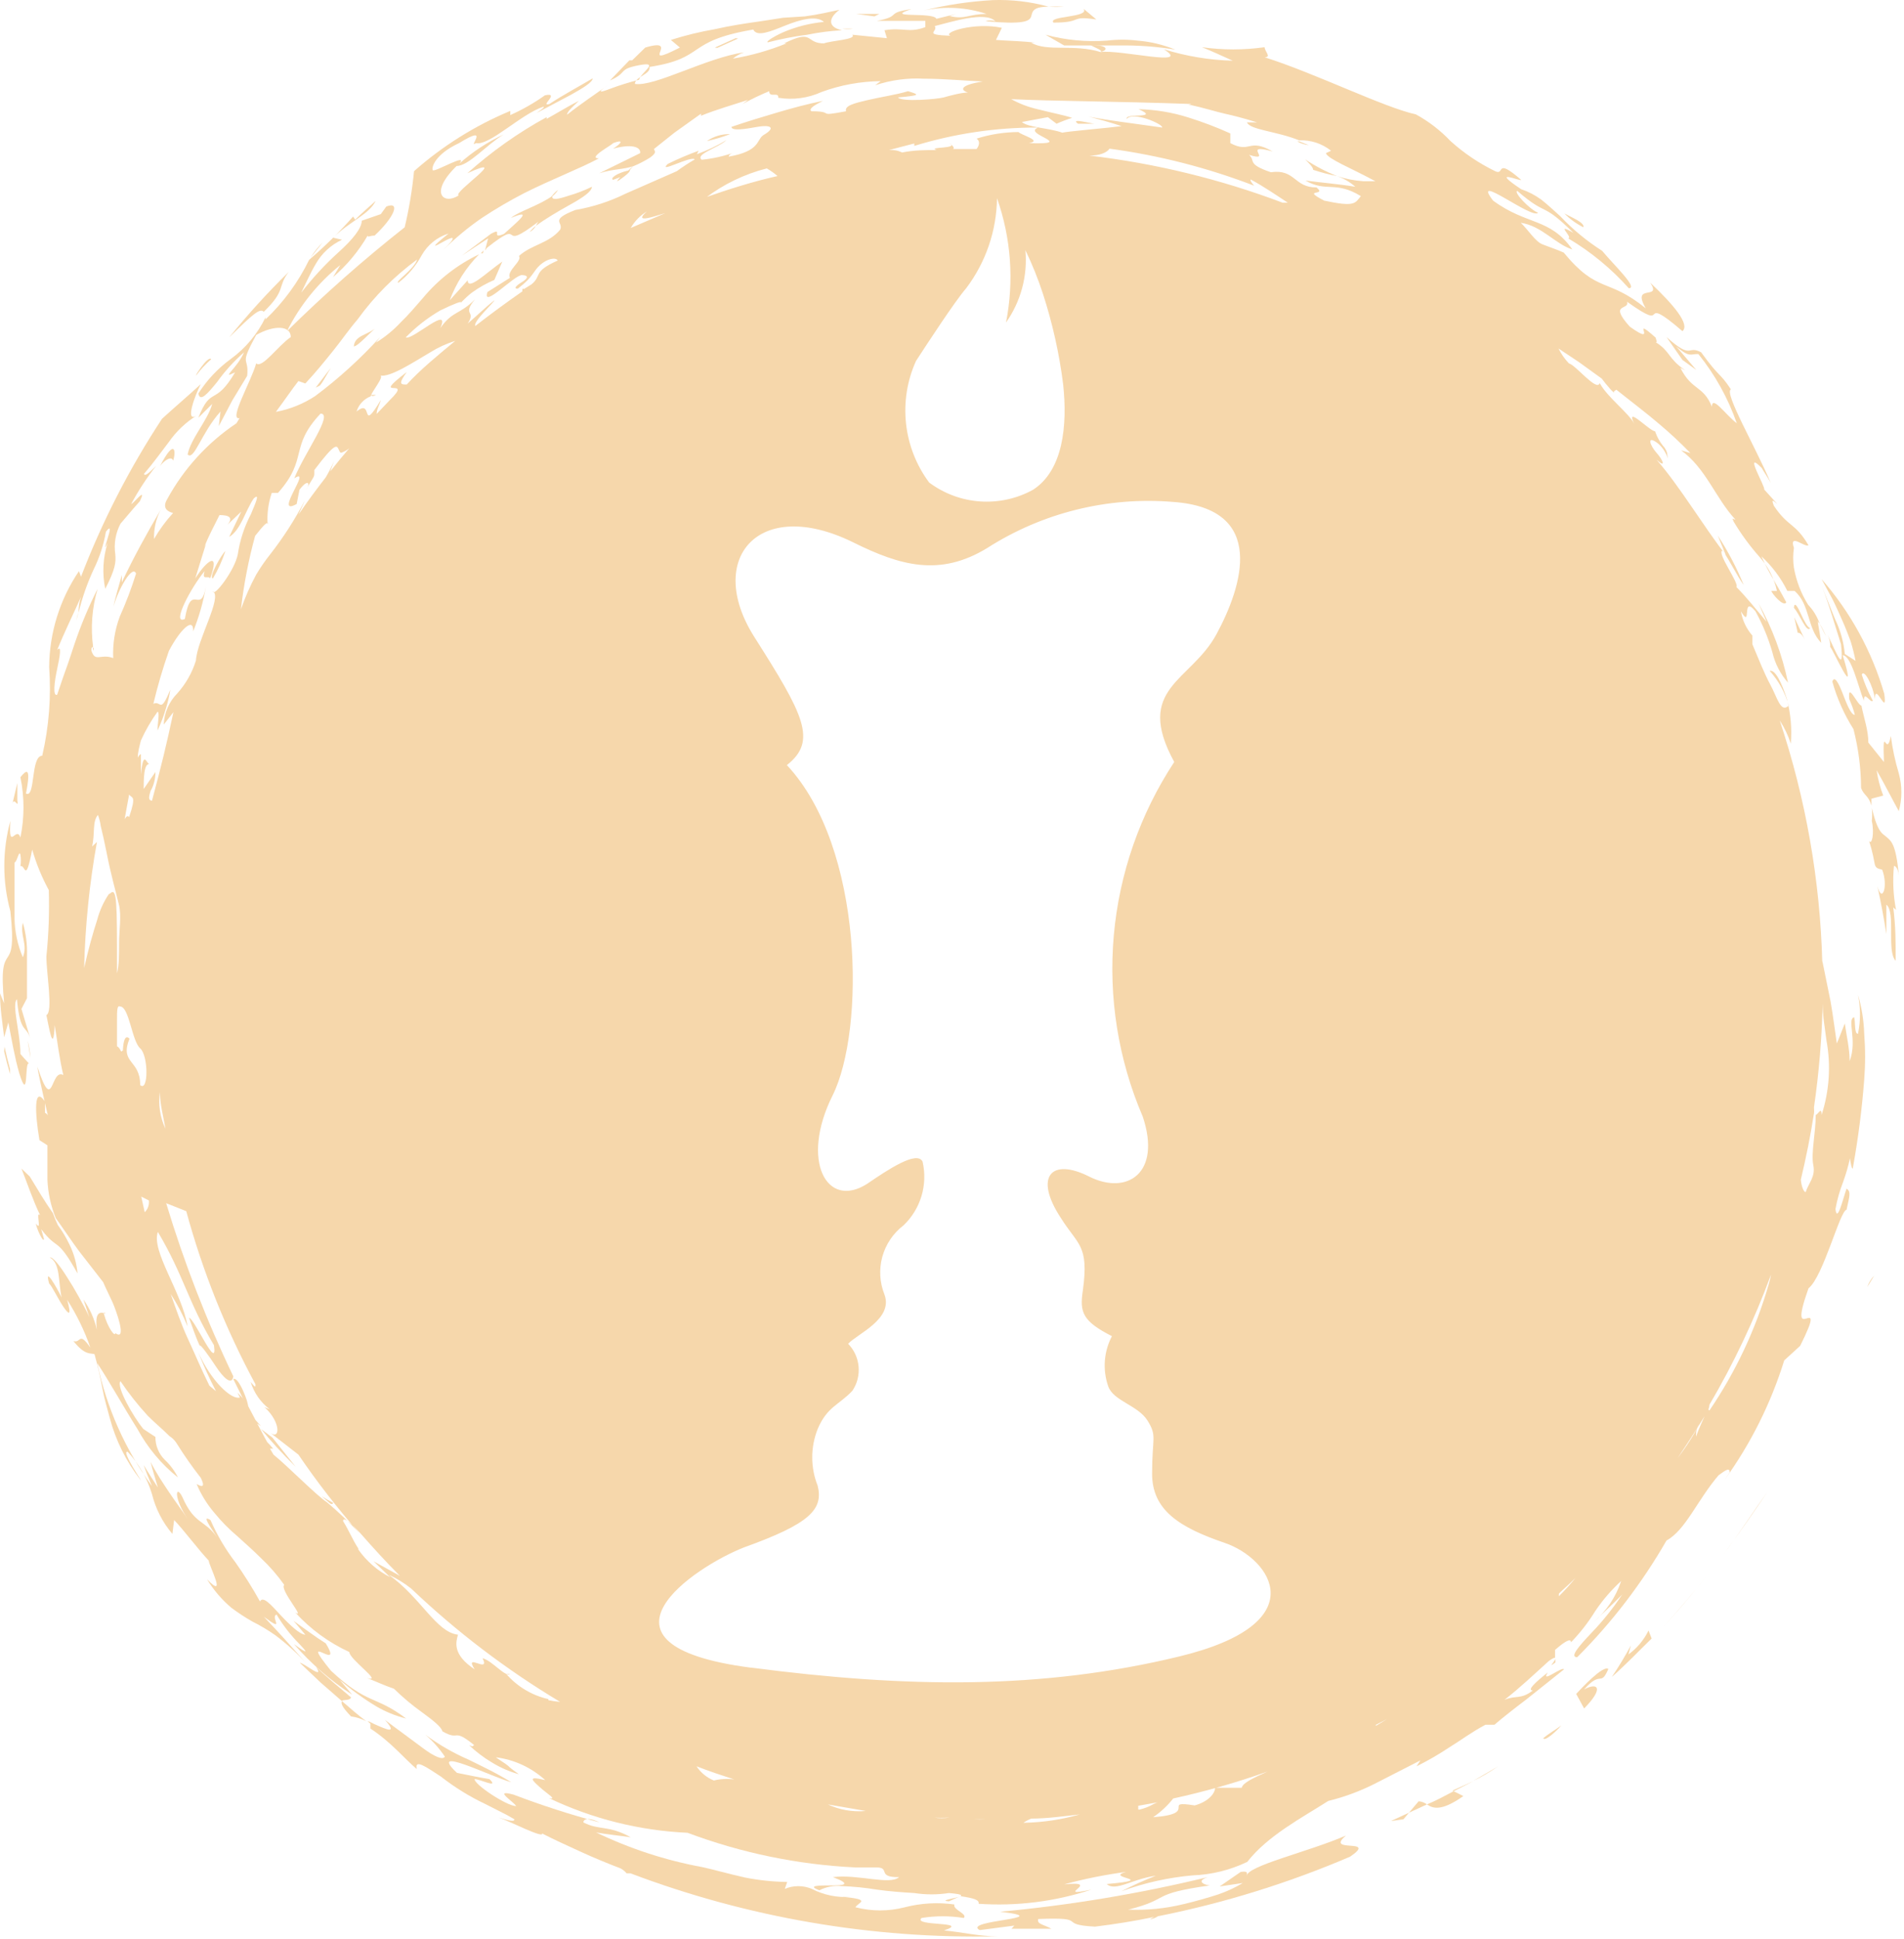 <svg width="55" height="56" viewBox="0 0 55 56" fill="none" xmlns="http://www.w3.org/2000/svg">
<path d="M54.85 25.283C54.77 24.353 54.62 24.283 54.5 24.173C54.38 24.063 54.25 24.073 54.07 23.333C54.084 23.456 54.084 23.58 54.07 23.703C54.15 24.073 54.07 24.413 53.99 24.283C54.23 25.013 54.06 25.043 54.37 25.113C54.55 25.583 54.37 26.113 54.23 25.583C54.33 26.043 54.42 26.503 54.49 26.973C54.49 26.693 54.49 26.403 54.49 26.123C54.77 26.343 54.49 27.473 54.76 27.743C54.76 27.223 54.76 26.743 54.69 26.203L54.77 26.273C54.689 25.855 54.669 25.427 54.71 25.003C54.71 25.003 54.82 25.003 54.85 25.283Z" fill="#F6D7AB"/>
<path d="M54.42 22.003L53.97 21.443C53.97 21.083 53.84 20.733 53.77 20.373C53.66 20.373 53.36 19.653 53.42 20.193C53.487 20.338 53.541 20.489 53.58 20.643C53.46 20.643 53.33 20.283 53.22 20.003C53.11 19.723 52.99 19.493 52.93 19.683C53.065 20.167 53.271 20.629 53.54 21.053C53.683 21.609 53.757 22.18 53.76 22.753C53.84 22.973 53.98 22.973 54.06 23.263V23.063L54.4 22.973C54.31 22.738 54.246 22.493 54.21 22.243C54.43 22.623 54.63 23.023 54.85 23.423C54.948 23.067 54.948 22.69 54.85 22.333C54.744 21.98 54.667 21.619 54.62 21.253C54.49 21.933 54.38 20.803 54.42 22.003Z" fill="#F6D7AB"/>
<path d="M4.88 41.303L5.11 41.493L4.88 41.303Z" fill="#F6D7AB"/>
<path d="M0.62 33.743C0.8 34.203 0.95 34.653 1.16 35.093C1.01 34.933 1.23 35.603 1.04 35.333C1.04 35.443 1.26 35.923 1.27 35.773L1.19 35.493C1.67 36.133 1.63 35.673 2.24 36.773C2.214 36.477 2.133 36.189 2 35.923C1.908 35.73 1.797 35.546 1.67 35.373C1.617 35.263 1.57 35.149 1.53 35.033C1.29 34.693 1.08 34.333 0.86 33.973L0.62 33.743Z" fill="#F6D7AB"/>
<path d="M44.93 48.003V47.903C44.89 48.003 44.7 48.183 44.93 48.003Z" fill="#F6D7AB"/>
<path d="M7.87 41.513L7.54 41.263C7.8 41.583 8.12 41.943 8.54 42.353L7.87 41.513Z" fill="#F6D7AB"/>
<path d="M9.62 43.393C9.507 43.336 9.397 43.273 9.29 43.203L9.5 43.383C9.54 43.433 9.62 43.453 9.62 43.393Z" fill="#F6D7AB"/>
<path d="M8.97 7.443L9.32 7.003C9.185 7.134 9.067 7.282 8.97 7.443Z" fill="#F6D7AB"/>
<path d="M24.33 0.833C24.433 0.846 24.537 0.846 24.64 0.833C24.64 0.833 24.5 0.823 24.33 0.833Z" fill="#F6D7AB"/>
<path d="M2.26 17.683L2.2 17.923C2.228 17.846 2.249 17.765 2.26 17.683Z" fill="#F6D7AB"/>
<path d="M0.8 30.053L0.88 30.553C0.871 30.384 0.844 30.217 0.8 30.053Z" fill="#F6D7AB"/>
<path d="M2.69 18.703C2.684 18.733 2.684 18.764 2.69 18.793C2.72 18.723 2.71 18.683 2.69 18.703Z" fill="#F6D7AB"/>
<path d="M52.56 18.003L52.75 18.383C52.699 18.251 52.635 18.124 52.56 18.003Z" fill="#F6D7AB"/>
<path d="M31.5 1.303C31.62 1.373 31.91 1.473 31.77 1.503C32.02 1.463 32.03 1.293 31.5 1.303Z" fill="#F6D7AB"/>
<path d="M53.23 18.923C53.48 18.923 53.68 19.843 53.84 20.233C53.84 19.913 54.04 20.333 54.1 20.233C53.97 19.994 53.863 19.743 53.78 19.483C53.84 19.303 54.1 19.773 54.16 20.183C54.16 19.653 54.53 20.753 54.43 20.033C54.075 18.811 53.457 17.681 52.62 16.723L52.94 17.313C53.04 17.513 53.13 17.723 53.22 17.923C53.31 18.123 53.39 18.333 53.46 18.523C53.517 18.707 53.564 18.894 53.6 19.083L53.29 18.883C53.257 18.536 53.162 18.197 53.01 17.883L52.62 16.913C52.84 17.463 53 18.043 53.18 18.603C53.27 19.443 53.08 18.923 52.8 18.343C52.848 18.45 52.872 18.566 52.87 18.683C52.93 18.713 53.69 20.423 53.23 18.923Z" fill="#F6D7AB"/>
<path d="M10.86 11.403H10.71C10.71 11.403 10.74 11.473 10.86 11.403Z" fill="#F6D7AB"/>
<path d="M30.29 0.193C30.436 0.204 30.584 0.204 30.73 0.193C30.584 0.185 30.436 0.185 30.29 0.193Z" fill="#F6D7AB"/>
<path d="M13.97 7.233L13.89 7.313H13.95L13.97 7.233Z" fill="#F6D7AB"/>
<path d="M15.55 6.403C15.524 6.441 15.5 6.481 15.48 6.523C15.73 6.333 16.12 6.103 16.48 5.903C16.84 5.703 17.09 5.533 17.1 5.393C16.881 5.499 16.654 5.586 16.42 5.653C16.15 5.743 15.91 5.803 15.96 5.653C15.6 5.923 14.96 6.113 14.76 6.293C15.45 6.003 14.93 6.413 14.56 6.753C14.15 6.933 14.56 6.543 14.18 6.753L13.34 7.383L14.1 6.883L14.01 7.233L14.07 7.153C15.24 6.223 14.31 7.353 15.55 6.403Z" fill="#F6D7AB"/>
<path d="M15.48 6.523C15.41 6.573 15.35 6.634 15.3 6.703C15.375 6.66 15.437 6.598 15.48 6.523Z" fill="#F6D7AB"/>
<path d="M21.21 4.393L21.45 4.283L21.21 4.393Z" fill="#F6D7AB"/>
<path d="M6.74 39.823L7.09 40.533L7.16 40.603C7.2 40.553 6.89 39.723 6.74 39.823Z" fill="#F6D7AB"/>
<path d="M37.81 4.193L37.53 4.083H37.47C37.575 4.142 37.691 4.179 37.81 4.193Z" fill="#F6D7AB"/>
<path d="M15.92 5.693C16.001 5.639 16.07 5.567 16.12 5.483C16.041 5.54 15.973 5.612 15.92 5.693Z" fill="#F6D7AB"/>
<path d="M38.62 5.083C38.298 4.955 37.99 4.794 37.7 4.603C37.79 4.693 37.94 4.833 37.93 4.903C38.156 4.978 38.386 5.039 38.62 5.083Z" fill="#F6D7AB"/>
<path d="M53.67 28.723C53.748 29.096 53.748 29.481 53.67 29.853C53.56 29.853 53.6 29.513 53.56 29.373C53.34 29.433 53.66 30.023 53.43 30.643C53.43 30.283 53.34 29.913 53.29 29.553L53.06 30.133C53 29.733 52.95 29.323 52.88 28.923L52.64 27.743V27.803C52.578 25.422 52.163 23.063 51.41 20.803C51.546 21.011 51.654 21.237 51.73 21.473C51.765 21.043 51.728 20.611 51.62 20.193C51.47 19.723 51.28 19.323 51.12 19.373C51.379 19.659 51.567 20.002 51.67 20.373C51.44 20.603 51.34 20.143 51.15 19.793C50.96 19.443 50.79 19.003 50.62 18.603V18.353C50.447 18.155 50.333 17.913 50.29 17.653C50.62 18.203 50.29 17.143 50.71 17.653C50.917 18.03 51.082 18.43 51.2 18.843C51.276 19.166 51.43 19.465 51.65 19.713C51.483 18.912 51.197 18.14 50.8 17.423L51.03 17.953C50.73 17.603 50.46 17.253 50.16 16.953C50.25 16.843 49.57 15.953 49.76 15.893C50.01 16.263 50.18 16.633 50.37 16.893C50.166 16.394 49.915 15.915 49.62 15.463L49.85 16.023C49.19 15.173 48.51 14.023 47.85 13.273C48.15 13.543 48.03 13.273 47.85 13.073C47.67 12.873 47.56 12.573 47.85 12.773C48.14 12.973 48.21 13.363 48.18 13.233C48.15 13.103 48.18 13.073 48.08 12.923C47.959 12.786 47.868 12.627 47.81 12.453C47.65 12.453 46.93 11.673 47.21 12.243C47.06 11.933 46.44 11.483 46.21 11.063C46.13 11.323 45.51 10.533 45.32 10.493C45.199 10.366 45.098 10.221 45.02 10.063L45.62 10.463L46.27 10.933C46.4 11.113 46.67 11.423 46.62 11.303L46.69 11.253C47.13 11.603 47.58 11.943 47.94 12.253C48.251 12.514 48.548 12.791 48.83 13.083L48.56 13.003C49.28 13.523 49.56 14.393 50.13 15.003C50.07 15.003 50.01 14.913 50.08 15.063C50.292 15.418 50.537 15.753 50.81 16.063C51.068 16.346 51.247 16.69 51.33 17.063H51.17C51.17 17.123 51.52 17.543 51.6 17.393C51.26 16.753 51.15 16.653 50.88 16.063C51.189 16.348 51.444 16.687 51.63 17.063H51.84C52.3 17.473 52.19 18.133 52.61 18.563L52.5 17.903C52.5 17.903 52.5 17.963 52.56 18.003C52.49 17.801 52.378 17.617 52.23 17.463C52.026 17.136 51.887 16.773 51.82 16.393C51.792 16.204 51.792 16.012 51.82 15.823C51.67 15.373 52.14 15.823 52.24 15.743C51.85 15.083 51.66 15.233 51.24 14.603C51.15 14.373 51.24 14.473 51.34 14.553L50.96 14.133C51.01 14.073 50.34 12.953 50.89 13.513C50.95 13.623 51.07 13.793 51.15 13.943C50.73 12.943 49.79 11.333 50 11.243C49.67 10.743 49.69 10.933 49.14 10.173C48.73 9.953 48.9 10.413 48.14 9.733L48.6 10.393L49 10.683L48.42 10.003C48.82 10.343 48.83 10.213 49.06 10.223C49.542 10.821 49.918 11.498 50.17 12.223C49.84 11.973 49.46 11.403 49.45 11.743C49.2 11.123 48.88 11.293 48.54 10.623L48.68 10.693C48.17 10.343 48.26 10.153 47.83 9.883C47.89 9.883 47.83 9.813 47.83 9.753C47.03 9.043 47.96 10.063 47.08 9.433C46.45 8.733 47.08 8.973 47 8.713C47.66 9.183 47.72 9.133 47.78 9.073C47.84 9.013 47.93 8.983 48.6 9.563C48.82 9.373 48.37 8.823 47.67 8.163C48.02 8.693 47.11 8.163 47.54 8.903C46.43 8.003 46.16 8.493 45.17 7.293C44.97 7.203 44.75 7.133 44.55 7.053C44.35 6.973 44.14 6.633 43.93 6.433C44.54 6.523 44.93 7.053 45.42 7.203C44.77 6.283 44.11 6.513 43.13 5.793C42.47 4.933 44.27 6.353 44.43 6.143C44.19 6.053 43.71 5.543 43.83 5.513C44.72 6.283 44.51 5.793 45.45 6.723C44.89 6.403 45.45 6.853 45.3 6.883C45.954 7.27 46.544 7.756 47.05 8.323C47.33 8.323 46.64 7.673 46.28 7.243C45.837 6.961 45.431 6.625 45.07 6.243C44.88 6.073 44.7 5.903 44.52 5.763C44.343 5.634 44.148 5.533 43.94 5.463C43 4.833 43.94 5.253 43.94 5.193C43.17 4.523 43.48 5.083 43.19 4.943C42.721 4.715 42.287 4.422 41.9 4.073C41.609 3.766 41.272 3.506 40.9 3.303C39.98 3.103 38.01 2.123 36.53 1.653C36.74 1.653 36.53 1.483 36.53 1.363C35.93 1.448 35.32 1.448 34.72 1.363C35.02 1.483 35.32 1.623 35.61 1.753C34.935 1.735 34.265 1.624 33.62 1.423C34.45 1.953 32.36 1.423 31.79 1.503C31.03 1.263 30.24 1.503 29.79 1.233H29.9C29.52 1.183 29.15 1.183 28.77 1.153L28.94 0.803C28.15 0.633 27.19 0.943 27.46 1.033C26.62 1.003 27.12 0.913 27 0.753C27.45 0.643 28.47 0.313 28.75 0.613C28.66 0.579 28.56 0.579 28.47 0.613C29.55 0.713 29.73 0.613 29.78 0.493C29.83 0.373 29.78 0.193 30.29 0.193C29.766 0.048 29.223 -0.016 28.68 0.003C28.006 0.041 27.336 0.141 26.68 0.303C27.285 0.174 27.913 0.208 28.5 0.403C27.97 0.403 27.89 0.573 27.43 0.463L27.62 0.403L27.05 0.543C26.96 0.333 25.47 0.543 26.33 0.263C25.55 0.373 26.07 0.463 25.33 0.603C25.8 0.603 26.27 0.603 26.73 0.603V0.783C26.24 0.963 26.1 0.783 25.55 0.873L25.62 1.103L24.62 1.003C24.76 1.143 24 1.173 23.8 1.253C23.25 1.253 23.52 0.823 22.65 1.253H22.72C22.221 1.456 21.701 1.604 21.17 1.693C21.265 1.614 21.373 1.553 21.49 1.513C20.41 1.663 18.91 2.513 18.34 2.423C18.34 2.213 18.81 2.143 18.76 1.933C20.43 1.673 19.76 1.193 21.76 0.853C21.86 1.073 22.25 0.913 22.67 0.743C23.09 0.573 23.58 0.433 23.8 0.633C23.393 0.671 22.995 0.772 22.62 0.933C22.31 1.073 22.11 1.213 22.18 1.223C22.555 1.126 22.936 1.052 23.32 1.003C23.65 0.935 23.984 0.892 24.32 0.873C23.87 0.773 23.96 0.493 24.25 0.283C23.97 0.343 23.63 0.423 23.25 0.473L22.62 0.513L21.98 0.613C21.54 0.673 21.09 0.743 20.65 0.843C20.22 0.917 19.796 1.021 19.38 1.153L19.64 1.373C18.37 2.023 19.72 1.053 18.64 1.373L18.26 1.743H18.18L17.62 2.323C18.15 2.093 17.83 2.003 18.46 1.883C19.09 1.763 18.51 2.093 18.46 2.303C18.169 2.377 17.881 2.467 17.6 2.573C17.34 2.673 17.21 2.693 17.6 2.433C17.19 2.723 16.77 3.003 16.38 3.313C16.38 3.213 16.61 3.023 16.72 2.913C16.4 3.073 16.1 3.263 15.79 3.433V3.383C14.967 3.833 14.199 4.377 13.5 5.003C14.82 4.403 13.05 5.573 13.25 5.643C12.82 5.923 12.38 5.583 13.19 4.793C13.54 4.793 14.06 4.173 14.55 3.883C14.085 4.099 13.653 4.382 13.27 4.723C13.54 4.393 12.54 4.993 12.5 4.913C12.46 4.833 12.57 4.453 13.26 4.133C14.2 3.553 13.49 4.303 13.75 4.133C14.14 4.213 15.04 3.303 15.69 3.083C15.77 3.083 15.58 3.203 15.5 3.263L16.5 2.733C16.84 2.543 17.12 2.373 17.12 2.263C16.7 2.513 16.28 2.733 15.87 3.003C15.57 3.093 16.2 2.653 15.74 2.753C15.426 2.976 15.091 3.167 14.74 3.323V3.203C13.724 3.626 12.785 4.214 11.96 4.943C11.907 5.489 11.817 6.03 11.69 6.563C10.502 7.499 9.367 8.501 8.29 9.563C8.66 8.823 9.185 8.171 9.83 7.653L9.62 8.003C10.018 7.662 10.357 7.257 10.62 6.803C10.62 6.863 10.68 6.803 10.82 6.803C11.39 6.273 11.58 5.803 11.16 5.963L11 6.183L10.45 6.373C10.45 6.593 10.18 6.923 9.78 7.283C9.386 7.64 9.024 8.032 8.7 8.453C8.84 8.173 8.96 7.893 9.12 7.623C9.294 7.316 9.559 7.071 9.88 6.923L9.62 6.863C10.12 6.383 10.67 6.183 10.85 5.803C10.65 5.983 10.45 6.153 10.26 6.343L10.2 6.253C9.806 6.699 9.382 7.117 8.93 7.503C8.616 8.147 8.189 8.73 7.67 9.223V9.163C7.441 9.639 7.097 10.052 6.67 10.363C6.297 10.635 5.978 10.974 5.73 11.363C5.78 11.623 6 11.363 6.27 11.033C6.496 10.717 6.757 10.429 7.05 10.173C6.84 10.653 6.35 10.963 6.79 10.753C6.2 11.753 6.1 11.123 5.73 12.063L6.13 11.663C6.01 12.123 5.51 12.663 5.42 13.123C5.61 13.313 5.81 12.503 6.37 11.883L6.32 12.303L6.71 11.563L7.14 10.853C7.2 10.263 6.89 10.613 7.4 9.673C7.91 9.383 8.4 9.393 8.4 9.733C8.03 9.983 7.57 10.653 7.4 10.493C7.26 11.003 6.59 12.153 6.92 12.073L6.83 12.223C5.996 12.781 5.31 13.532 4.83 14.413C4.68 14.663 4.83 14.773 5 14.813C4.79 15.042 4.605 15.294 4.45 15.563C4.44 15.272 4.506 14.982 4.64 14.723C4.24 15.403 3.86 16.093 3.52 16.813V16.603C3.44 16.903 3.34 17.203 3.28 17.513C3.42 17.003 3.83 16.293 3.93 16.563C3.798 16.986 3.641 17.4 3.46 17.803C3.317 18.186 3.252 18.595 3.27 19.003C2.9 18.863 2.75 19.143 2.64 18.783C2.64 18.723 2.64 18.693 2.69 18.683C2.614 18.12 2.658 17.548 2.82 17.003C2.558 17.52 2.334 18.055 2.15 18.603L1.97 19.143C1.89 19.363 1.79 19.643 1.65 20.063C1.52 20.113 1.57 19.693 1.65 19.323C1.73 18.953 1.79 18.603 1.65 18.773C1.86 18.253 2.1 17.773 2.34 17.233C2.291 17.382 2.267 17.537 2.27 17.693C2.374 17.259 2.521 16.837 2.71 16.433C2.877 16.092 2.995 15.728 3.06 15.353C3.23 15.133 3.17 15.353 3.11 15.543C3.05 15.733 2.99 15.943 3.11 15.673C2.973 16.103 2.949 16.561 3.04 17.003C3.34 16.423 3.35 16.233 3.33 16.003C3.286 15.701 3.338 15.393 3.48 15.123C3.67 14.903 3.85 14.683 4.04 14.473C4.26 14.013 3.85 14.553 3.79 14.553C3.997 14.166 4.238 13.798 4.51 13.453C4.4 13.553 4.19 13.793 4.16 13.683C4.42 13.383 4.64 13.073 4.87 12.773C5.087 12.46 5.366 12.194 5.69 11.993C5.32 12.243 5.64 11.393 5.8 11.093C5.43 11.433 5.04 11.763 4.68 12.093C3.738 13.525 2.954 15.053 2.34 16.653L2.28 16.493C1.726 17.311 1.427 18.275 1.42 19.263C1.482 20.122 1.414 20.985 1.22 21.823C0.88 21.823 1.03 23.063 0.75 22.913C0.91 22.103 0.75 22.243 0.59 22.443C0.708 23.017 0.708 23.609 0.59 24.183C0.47 23.823 0.24 24.623 0.3 23.703C0.066 24.558 0.066 25.459 0.3 26.313C0.52 28.373 -0.08 26.923 0.12 28.973L0 28.683C0 29.103 0.07 29.533 0.12 29.953L0.24 29.523C0.34 30.023 0.42 30.523 0.56 31.003C0.84 31.893 0.7 30.613 0.84 30.713C0.76 30.623 0.67 30.533 0.59 30.433C0.59 29.833 0.33 28.993 0.49 28.853C0.58 29.853 0.75 29.593 0.87 29.973L0.62 29.133L0.78 28.823C0.78 28.363 0.78 27.953 0.78 27.593C0.79 27.272 0.749 26.952 0.66 26.643C0.57 27.023 0.81 27.263 0.66 27.643C0.509 27.289 0.427 26.909 0.42 26.523C0.42 26.043 0.42 25.463 0.42 24.903C0.49 24.903 0.55 24.523 0.59 24.683C0.607 24.793 0.607 24.904 0.59 25.013C0.73 24.943 0.73 25.563 0.93 24.533C1.047 24.939 1.208 25.332 1.41 25.703C1.429 26.341 1.406 26.979 1.34 27.613C1.34 28.133 1.54 29.213 1.34 29.313C1.41 29.623 1.54 30.493 1.58 29.603C1.66 30.083 1.72 30.603 1.83 31.043C1.45 30.833 1.55 32.233 1.08 30.803C1.08 30.853 1.19 31.393 1.39 32.243C1.39 32.193 1.34 32.153 1.3 32.133C1.3 31.963 1.3 31.853 1.3 31.813C0.98 31.333 1 32.103 1.14 32.923L1.37 33.073C1.37 33.433 1.37 33.723 1.37 34.073C1.387 34.451 1.468 34.823 1.61 35.173C1.84 35.493 2.05 35.813 2.28 36.123L2.98 37.023C3.06 37.213 3.16 37.403 3.25 37.603C3.34 37.803 3.69 38.753 3.33 38.493C3.33 38.623 3.11 38.343 3 37.933C3 37.863 3.05 37.933 3.05 37.933C2.89 37.873 2.73 37.873 2.8 38.403C2.728 38.087 2.596 37.789 2.41 37.523L2.58 38.033C2.5 37.853 2.39 37.653 2.28 37.453C2.17 37.253 2.05 37.053 1.94 36.883C1.72 36.533 1.52 36.283 1.44 36.313C1.75 36.473 1.68 37.033 1.78 37.463C1.63 37.163 1.27 36.533 1.42 37.063C1.5 37.133 1.68 37.513 1.83 37.733C1.98 37.953 2.08 38.033 1.94 37.533C2.217 37.965 2.442 38.429 2.61 38.913C2.27 38.423 2.34 38.803 2.12 38.723C2.46 39.153 2.62 39.063 2.73 39.103C2.83 39.463 2.9 39.783 2.96 40.103C3.02 40.423 3.1 40.673 3.17 40.943C3.341 41.59 3.641 42.195 4.05 42.723C4.19 42.903 3.47 41.863 3.69 41.923C4.013 42.271 4.253 42.689 4.39 43.143C4.495 43.567 4.697 43.961 4.98 44.293L5.03 43.893C5.27 44.133 5.75 44.773 6.03 45.063C6.03 45.203 6.58 46.223 5.98 45.603C6.168 45.912 6.405 46.189 6.68 46.423C6.875 46.569 7.078 46.703 7.29 46.823C7.523 46.939 7.747 47.073 7.96 47.223C8.281 47.465 8.579 47.736 8.85 48.033C8.21 47.313 8.14 47.233 7.62 46.683C8.28 47.173 7.79 46.683 7.99 46.623C8.175 46.932 8.396 47.218 8.65 47.473C8.87 47.703 8.94 47.803 8.49 47.473C8.98 48.035 9.546 48.526 10.17 48.933L9.81 48.503C10.141 48.79 10.495 49.047 10.87 49.273C11.139 49.43 11.428 49.548 11.73 49.623C10.83 48.943 10.63 49.243 9.56 48.243C8.56 47.013 9.96 48.353 9.41 47.453C9.09 47.253 8.79 47.023 8.48 46.803L8.82 47.203C8.67 47.203 8.37 46.923 8.1 46.633C7.83 46.343 7.6 46.073 7.51 46.243C7.294 45.854 7.057 45.477 6.8 45.113C6.512 44.737 6.27 44.327 6.08 43.893C5.81 43.723 6.08 44.093 6.27 44.393C5.91 43.873 5.62 44.033 5.27 43.233C5.08 42.843 4.99 43.233 5.43 43.873C5.25 43.603 5.06 43.353 4.88 43.083C4.7 42.813 4.51 42.533 4.35 42.213C4.41 42.463 4.49 42.703 4.56 42.953C4.42 42.733 4.28 42.523 4.15 42.303C4.22 42.513 4.31 42.713 4.39 42.913C3.616 41.856 3.078 40.646 2.81 39.363C3.16 39.893 3.56 40.613 3.97 41.263C4.263 41.803 4.661 42.279 5.14 42.663C5.045 42.472 4.916 42.299 4.76 42.153C4.673 42.067 4.604 41.964 4.558 41.851C4.511 41.737 4.488 41.616 4.49 41.493L4.14 41.263C3.86 40.923 3.35 40.043 3.48 39.883C3.718 40.236 3.982 40.57 4.27 40.883C4.49 41.103 4.68 41.253 4.9 41.473C4.9 41.473 5.01 41.533 5.1 41.673C5.315 42.019 5.549 42.353 5.8 42.673C5.98 43.043 5.73 42.873 5.68 42.853C5.808 43.159 5.984 43.442 6.2 43.693C6.396 43.933 6.614 44.154 6.85 44.353C7.08 44.563 7.31 44.763 7.54 44.993C7.788 45.227 8.013 45.485 8.21 45.763C8.07 45.903 8.84 46.763 8.53 46.563C8.968 47.044 9.499 47.432 10.09 47.703C10.09 47.913 11.09 48.603 10.6 48.453C10.86 48.553 11.11 48.673 11.38 48.763C11.632 49.011 11.903 49.238 12.19 49.443C12.49 49.663 12.75 49.863 12.78 49.993C13.3 50.293 13.06 49.873 13.7 50.393C13.65 50.393 13.7 50.463 13.55 50.393C13.751 50.584 13.972 50.752 14.21 50.893C14.453 51.042 14.716 51.157 14.99 51.233C14.51 50.893 14.9 51.123 14.32 50.743C14.854 50.809 15.353 51.04 15.75 51.403C15.22 51.273 15.37 51.403 15.59 51.603C15.81 51.803 16.11 51.973 15.86 51.923C17.113 52.52 18.473 52.86 19.86 52.923C21.412 53.505 23.045 53.843 24.7 53.923H24.53H25.31C25.74 53.923 25.31 54.213 25.97 54.203C25.71 54.443 24.78 54.113 24.06 54.203C24.64 54.423 24.35 54.443 24.01 54.443C23.67 54.443 23.29 54.443 23.67 54.583C23.87 54.481 24.096 54.439 24.32 54.463C24.655 54.475 24.989 54.508 25.32 54.563C25.68 54.613 26.06 54.643 26.41 54.663C26.741 54.714 27.079 54.714 27.41 54.663C28.41 54.743 26.93 54.863 27.41 54.903L27.74 54.753C28.15 54.813 28.29 54.863 28.27 54.973C29.373 55.048 30.48 54.909 31.53 54.563C30.36 54.813 31.9 54.293 30.74 54.413C31.328 54.252 31.926 54.132 32.53 54.053C31.86 54.233 33.53 54.263 31.97 54.403C32.22 54.633 32.71 54.253 33.39 54.163C33.049 54.295 32.715 54.445 32.39 54.613C33.053 54.37 33.746 54.215 34.45 54.153C34.998 54.133 35.536 54 36.03 53.763C36.62 53.003 37.62 52.483 38.37 52.003C38.83 51.891 39.276 51.726 39.7 51.513L41.03 50.833L40.92 51.003C41.237 50.846 41.544 50.669 41.84 50.473C42.18 50.263 42.53 50.003 42.91 49.803H43.17C43.39 49.613 43.72 49.353 44.09 49.073L45.18 48.203C45.12 48.113 44.49 48.633 44.71 48.293C44.37 48.563 44.09 48.813 44.28 48.813C43.93 49.083 43.8 48.943 43.46 49.083C43.91 48.733 44.32 48.343 44.74 47.963C44.85 47.883 44.9 47.863 44.92 47.873V47.643C45.25 47.353 45.38 47.313 45.38 47.423C45.645 47.149 45.88 46.848 46.08 46.523C46.294 46.204 46.546 45.912 46.83 45.653C46.677 46.115 46.4 46.527 46.03 46.843C46.31 46.573 46.59 46.323 46.86 46.043C46.597 46.439 46.299 46.811 45.97 47.153C45.61 47.533 45.33 47.853 45.56 47.853C46.564 46.848 47.432 45.715 48.14 44.483C48.69 44.183 49.02 43.333 49.64 42.603C49.76 42.523 49.98 42.323 49.96 42.523L49.81 42.743C50.571 41.692 51.155 40.523 51.54 39.283L52 38.863C52.44 37.983 52.31 38.033 52.18 38.073C52.05 38.113 51.91 38.133 52.24 37.203C52.67 36.863 53.15 34.953 53.34 34.933C53.42 34.563 53.48 34.403 53.34 34.323C53.23 34.643 53.07 35.323 53.02 34.913C53.068 34.647 53.142 34.386 53.24 34.133C53.322 33.908 53.389 33.678 53.44 33.443C53.44 33.493 53.51 33.893 53.53 33.683C53.679 32.856 53.786 32.022 53.85 31.183C53.885 30.737 53.885 30.289 53.85 29.843C53.838 29.464 53.778 29.087 53.67 28.723ZM21.67 48.153C16.67 47.493 20.08 45.233 21.49 44.683C23.38 44.003 23.79 43.593 23.62 42.903C23.41 42.377 23.41 41.79 23.62 41.263C23.89 40.623 24.23 40.573 24.62 40.163C24.76 39.957 24.824 39.71 24.802 39.462C24.78 39.214 24.674 38.981 24.5 38.803C24.75 38.523 25.81 38.093 25.55 37.383C25.41 37.036 25.388 36.652 25.487 36.29C25.587 35.929 25.802 35.61 26.1 35.383C26.343 35.151 26.522 34.859 26.619 34.536C26.715 34.214 26.726 33.871 26.65 33.543C26.49 33.213 25.65 33.773 25.05 34.183C23.88 34.933 23.11 33.513 24.05 31.633C24.99 29.753 24.96 24.473 22.73 22.093C23.62 21.393 23.22 20.643 21.79 18.393C20.36 16.143 21.91 14.313 24.65 15.663C26 16.333 27.15 16.663 28.52 15.823C30.113 14.805 31.996 14.338 33.88 14.493C36.62 14.683 35.88 16.943 35.14 18.313C34.4 19.683 32.75 19.863 33.92 22.003C32.933 23.502 32.333 25.221 32.174 27.009C32.015 28.796 32.302 30.594 33.01 32.243C33.56 33.883 32.55 34.523 31.46 33.973C30.37 33.423 29.86 33.973 30.64 35.163C31.14 35.963 31.46 35.943 31.28 37.263C31.18 37.903 31.28 38.153 32.12 38.583C32.004 38.803 31.935 39.044 31.916 39.292C31.897 39.539 31.929 39.788 32.01 40.023C32.15 40.453 32.87 40.573 33.15 41.023C33.43 41.473 33.28 41.503 33.28 42.553C33.28 43.603 34.06 44.103 35.38 44.553C36.7 45.003 38.03 46.873 34.06 47.833C30.09 48.793 26.21 48.743 21.69 48.153H21.67ZM10.3 11.883C10.331 11.784 10.383 11.692 10.454 11.616C10.525 11.54 10.613 11.481 10.71 11.443C10.71 11.343 11.12 10.863 10.98 10.843C11.26 10.903 11.89 10.493 12.43 10.173C12.655 10.033 12.897 9.922 13.15 9.843C12.67 10.243 12.15 10.663 11.75 11.103C11.58 11.103 11.49 11.103 11.75 10.743C10.63 11.603 11.99 10.843 11.26 11.553L10.88 11.953C10.88 11.813 10.97 11.683 11 11.553C10.39 12.563 10.8 11.473 10.3 11.883ZM18.92 6.243L19.22 6.153L18.22 6.583C18.333 6.386 18.495 6.22 18.69 6.103C18.39 6.363 18.62 6.333 18.92 6.243ZM36.13 5.183C36.5 5.383 36.85 5.623 37.2 5.853H37.05C35.252 5.174 33.378 4.718 31.47 4.493C31.76 4.493 31.97 4.413 32.05 4.293C33.48 4.486 34.883 4.845 36.23 5.363C36.23 5.363 36.09 5.213 36.13 5.183ZM28.8 5.723C29.207 6.875 29.296 8.115 29.06 9.313C29.489 8.705 29.688 7.964 29.62 7.223C29.819 7.635 29.989 8.059 30.13 8.493C30.404 9.34 30.599 10.21 30.71 11.093C30.84 12.283 30.71 13.583 29.84 14.143C29.372 14.4 28.841 14.516 28.309 14.479C27.777 14.442 27.267 14.252 26.84 13.933C26.469 13.435 26.239 12.847 26.172 12.23C26.105 11.613 26.204 10.989 26.46 10.423C26.76 9.963 27.58 8.703 27.91 8.323C28.476 7.574 28.788 6.663 28.8 5.723ZM20.37 5.723C20.899 5.319 21.505 5.027 22.15 4.863C22.26 4.927 22.364 5 22.46 5.083C21.75 5.243 21.05 5.463 20.37 5.703V5.723ZM4.62 31.533C4.62 31.893 4.72 32.243 4.78 32.593C4.623 32.264 4.567 31.895 4.62 31.533ZM34.42 3.003C34.371 3.02 34.319 3.02 34.27 3.003C34.82 3.123 35.11 3.223 35.38 3.283C35.65 3.343 35.89 3.403 36.31 3.533H36.02C36.11 3.753 36.86 3.783 37.53 4.053C37.863 4.038 38.19 4.145 38.45 4.353L38.3 4.423C38.36 4.593 39.03 4.853 39.73 5.233H39.38C39.121 5.215 38.866 5.164 38.62 5.083C38.815 5.151 38.995 5.256 39.15 5.393C38.67 5.313 38.15 5.273 37.71 5.213C38.31 5.563 38.58 5.213 39.31 5.663C39.14 5.873 39.14 5.983 38.25 5.793C37.56 5.433 38.35 5.673 38.03 5.413C37.37 5.413 37.42 4.873 36.71 4.973C36 4.733 36.28 4.643 36.08 4.473C36.81 4.693 35.82 4.113 36.76 4.373C36.06 3.973 36.13 4.443 35.54 4.133V3.853C35.147 3.675 34.742 3.522 34.33 3.393C33.864 3.245 33.379 3.165 32.89 3.153C33.54 3.443 32.47 3.253 32.55 3.433C32.63 3.323 32.89 3.353 33.13 3.433C33.37 3.513 33.59 3.633 33.57 3.683C33.03 3.603 31.67 3.433 31.4 3.353C31.74 3.443 32.07 3.533 32.4 3.643C32.02 3.693 30.73 3.803 30.69 3.833C30.31 3.693 29.69 3.683 29.52 3.523L30.27 3.383L30.52 3.573C30.667 3.508 30.817 3.451 30.97 3.403C30.73 3.323 30.36 3.253 29.97 3.153C29.704 3.092 29.449 2.995 29.21 2.863C30.43 2.923 32.18 2.923 34.42 3.003ZM29.97 3.693C29.54 3.873 31.13 4.183 29.72 4.133C30.13 4.063 29.5 3.903 29.42 3.813C29.009 3.815 28.601 3.879 28.21 4.003C28.31 4.073 28.3 4.183 28.21 4.303H27.51C27.61 4.303 27.51 4.193 27.43 4.133C27.73 4.303 26.75 4.233 27.06 4.333C26.73 4.333 26.41 4.333 26.06 4.403C25.942 4.346 25.811 4.322 25.68 4.333L26.41 4.143V4.213C27.563 3.859 28.763 3.68 29.97 3.683V3.693ZM8.62 11.003L8.82 11.073C9.12 10.753 9.37 10.443 9.62 10.133C9.87 9.823 10.08 9.513 10.33 9.223C10.809 8.56 11.39 7.976 12.05 7.493C11.96 7.783 11.38 8.153 11.51 8.163C11.786 7.949 12.014 7.68 12.18 7.373C12.35 7.071 12.629 6.845 12.96 6.743C12.36 7.223 12.57 7.113 12.8 6.983C13.03 6.853 13.29 6.743 12.8 7.223C13.145 6.88 13.52 6.569 13.92 6.293C14.317 6.031 14.727 5.791 15.15 5.573C15.97 5.163 16.74 4.873 17.3 4.573C16.95 4.573 17.69 4.183 17.71 4.133C18.02 4.013 17.97 4.133 17.71 4.293C18.35 4.123 18.52 4.293 18.49 4.423L17.31 5.003C17.72 4.873 17.99 4.903 18.31 4.793C18.477 4.724 18.637 4.64 18.79 4.543C18.97 4.403 18.92 4.383 18.89 4.303L19.48 3.833L20.25 3.283V3.343C20.69 3.163 21.16 3.033 21.61 2.883L21.45 3.003C21.7 2.866 21.957 2.742 22.22 2.633C22.22 2.843 22.5 2.633 22.48 2.823C22.908 2.894 23.346 2.834 23.74 2.653C24.285 2.454 24.86 2.35 25.44 2.343L25.28 2.463C25.734 2.311 26.212 2.246 26.69 2.273C27.27 2.273 27.9 2.333 28.39 2.353C27.8 2.443 27.69 2.583 27.96 2.673C27.76 2.673 27.44 2.763 27.26 2.813C27.08 2.863 26.04 2.953 25.94 2.813C26.62 2.753 26.55 2.733 26.23 2.633C25.91 2.733 25.43 2.803 25.05 2.893C24.67 2.983 24.39 3.053 24.44 3.213C23.53 3.383 24.16 3.213 23.44 3.213C23.34 3.143 23.55 3.023 23.77 2.913C23.32 3.003 22.88 3.123 22.44 3.253C22 3.383 21.57 3.513 21.13 3.663C21.13 3.793 21.55 3.723 21.88 3.663C22.21 3.603 22.46 3.663 22.05 3.903C21.85 4.033 21.97 4.363 21.05 4.523C21.05 4.523 21.05 4.453 21.18 4.413C20.885 4.515 20.58 4.582 20.27 4.613C20.07 4.453 20.74 4.273 20.99 4.043C20.718 4.208 20.429 4.345 20.13 4.453L20.18 4.353C19.877 4.464 19.579 4.59 19.29 4.733C18.98 5.033 19.97 4.483 20.07 4.603C19.891 4.707 19.717 4.821 19.55 4.943L18.07 5.593C17.612 5.819 17.123 5.977 16.62 6.063C15.85 6.363 16.29 6.413 16.18 6.633C15.85 7.033 15.35 7.063 14.99 7.393C15.1 7.533 14.62 7.823 14.73 8.023L14.08 8.433C13.92 8.943 14.86 7.933 15.08 7.943C15.3 7.953 15.23 8.053 15.08 8.143C14.93 8.233 14.81 8.343 14.96 8.333C15.42 7.983 15.39 7.843 15.6 7.653C15.81 7.463 16.06 7.423 16.11 7.523C15.37 7.853 15.67 7.953 15.35 8.213L15.14 8.343H15.09C15.09 8.343 15.09 8.343 15.09 8.413C14.63 8.733 14.18 9.063 13.73 9.413C13.65 9.293 14.31 8.693 14.28 8.673C14.01 8.883 13.77 9.123 13.51 9.343C13.77 8.953 13.33 9.123 13.72 8.643C13.28 9.093 13.08 8.963 12.72 9.473C13.03 8.773 11.92 9.833 11.72 9.743C12.016 9.439 12.352 9.176 12.72 8.963C13.09 8.783 13.37 8.673 13.31 8.743C13.25 8.813 13.44 8.593 13.64 8.443C13.839 8.3 14.054 8.179 14.28 8.083L14.51 7.553C14.05 7.873 13.51 8.413 13.51 8.093L12.99 8.673C13.176 8.175 13.466 7.722 13.84 7.343C13.211 7.643 12.655 8.076 12.21 8.613C12 8.853 11.8 9.093 11.58 9.303C11.368 9.532 11.126 9.73 10.86 9.893L10.98 9.733C10.412 10.358 9.786 10.927 9.11 11.433C8.765 11.661 8.377 11.818 7.97 11.893C8.23 11.543 8.44 11.233 8.62 11.003ZM7.73 15.133C7.711 14.828 7.752 14.523 7.85 14.233H8.03C8.92 13.233 8.34 12.923 9.26 11.943C9.64 11.943 8.81 13.053 8.5 13.813C9.05 13.453 7.87 14.943 8.57 14.553L8.65 14.143C8.89 13.823 8.98 13.943 8.84 14.143C9.1 13.683 9.08 13.813 9.08 13.573C9.69 12.763 9.73 12.863 9.78 12.973C9.83 13.083 9.83 13.093 9.93 13.043C9.988 13.018 10.042 12.984 10.09 12.943C9.9 13.163 9.72 13.383 9.54 13.613L9.65 13.313C9.58 13.475 9.5 13.632 9.41 13.783C9.14 14.133 8.87 14.493 8.62 14.863C8.7 14.683 8.77 14.543 8.8 14.463C8.514 15.009 8.18 15.528 7.8 16.013C7.654 16.197 7.52 16.391 7.4 16.593C7.227 16.914 7.079 17.249 6.96 17.593C7.042 16.877 7.179 16.168 7.37 15.473C7.62 15.163 7.68 15.093 7.75 15.103L7.73 15.133ZM3.73 22.943C3.81 23.063 3.95 22.943 3.73 23.593C3.68 23.533 3.64 23.593 3.6 23.653L3.73 22.943ZM3.14 25.823C2.99 26.047 2.879 26.293 2.81 26.553C2.69 26.923 2.55 27.413 2.43 27.953C2.46 26.732 2.584 25.515 2.8 24.313L2.66 24.443C2.75 24.063 2.66 23.723 2.83 23.533C2.869 23.637 2.895 23.744 2.91 23.853C2.96 24.053 3.02 24.323 3.08 24.623C3.19 25.203 3.37 25.843 3.44 26.143C3.51 26.443 3.44 26.883 3.44 27.223C3.44 27.563 3.44 27.873 3.38 28.103V27.873C3.38 26.113 3.38 25.613 3.19 25.793L3.14 25.823ZM3.5 30.363C3.46 30.277 3.42 30.227 3.38 30.213V29.423C3.38 29.203 3.38 29.013 3.47 29.063C3.73 29.063 3.81 30.063 4.05 30.273C4.29 30.483 4.29 31.543 4.05 31.333C4.05 30.583 3.45 30.723 3.74 29.993C3.62 29.863 3.56 30.053 3.55 30.333L3.5 30.363ZM4.18 35.003L4.08 34.553L4.3 34.663C4.308 34.725 4.301 34.788 4.28 34.847C4.26 34.907 4.225 34.96 4.18 35.003ZM4.36 22.823C4.447 22.66 4.491 22.478 4.49 22.293L4.15 22.783C4.15 22.533 4.15 22.003 4.33 22.073C4.23 22.073 4.15 21.613 4.07 22.353V21.773C4.028 21.798 3.996 21.837 3.98 21.883C3.98 21.713 4.03 21.543 4.07 21.383C4.202 21.091 4.362 20.813 4.55 20.553C4.62 20.553 4.55 20.893 4.55 21.093C4.652 20.881 4.735 20.66 4.8 20.433C4.852 20.263 4.893 20.089 4.92 19.913C4.62 20.643 4.66 20.213 4.43 20.323C4.553 19.806 4.703 19.295 4.88 18.793C5.2 18.183 5.6 17.793 5.58 18.233C5.749 17.814 5.873 17.378 5.95 16.933C5.79 17.803 5.53 16.763 5.34 17.873C4.93 18.063 5.53 16.943 5.91 16.493C5.82 16.783 6.02 16.603 6.07 16.703C6.36 15.913 5.99 16.153 5.64 16.703L5.95 15.703L5.9 15.793C6.03 15.473 6.19 15.173 6.34 14.873C6.61 14.873 6.75 14.943 6.57 15.153L6.97 14.773L6.62 15.503C6.95 15.313 7.09 14.743 7.33 14.393C7.51 14.233 7.4 14.483 7.25 14.843C7.058 15.206 6.93 15.598 6.87 16.003C6.78 16.473 6.17 17.263 6.15 17.073C6.43 17.243 5.69 18.483 5.66 19.073C5.551 19.425 5.367 19.749 5.12 20.023C4.882 20.264 4.743 20.585 4.73 20.923L5.01 20.563C4.9 21.073 4.82 21.433 4.73 21.803C4.64 22.173 4.54 22.563 4.39 23.123C4.27 23.103 4.3 23.003 4.36 22.803V22.823ZM4.45 36.003V36.063C4.497 36.197 4.533 36.334 4.56 36.473C4.54 36.283 4.5 36.123 4.45 36.003ZM7.9 42.003L7.8 41.833C7.83 41.826 7.86 41.826 7.89 41.833C7.838 41.766 7.781 41.702 7.72 41.643C7.62 41.473 7.53 41.283 7.43 41.103L7.54 41.183L7.38 41.003L7.09 40.453L6.86 40.213L6.93 40.353C6.69 40.433 6.1 39.883 5.73 39.053C5.881 39.435 6.051 39.809 6.24 40.173L6.05 40.013C5.82 39.553 5.63 39.093 5.43 38.663C5.23 38.233 5.08 37.783 4.93 37.363C5.123 37.66 5.287 37.975 5.42 38.303C5.25 37.303 4.36 36.123 4.56 35.573C5.31 36.833 5.42 37.573 6.18 38.843C6.3 39.653 5.6 38.043 5.46 38.053C5.56 38.323 5.65 38.603 5.77 38.863C5.77 38.783 6.03 39.143 6.24 39.463C6.45 39.783 6.7 40.023 6.74 39.743C5.965 38.129 5.317 36.457 4.8 34.743L5.38 34.973C5.853 36.711 6.524 38.389 7.38 39.973C7.38 40.063 7.38 40.073 7.24 39.903C7.336 40.218 7.528 40.494 7.79 40.693L7.64 40.633C8.13 41.073 8.1 41.633 7.77 41.343L8.62 42.003C9.162 42.799 9.753 43.561 10.39 44.283C10.096 43.964 9.782 43.663 9.45 43.383C9.15 43.193 8.31 42.333 7.9 42.003ZM10.35 44.713C10.18 44.453 10.09 44.213 9.91 43.923C9.91 43.763 10.18 44.033 10.4 44.263C10.77 44.683 11.15 45.103 11.55 45.503L10.79 45.083L11.27 45.543C10.903 45.355 10.588 45.08 10.35 44.743V44.713ZM15.84 49.063C15.366 48.956 14.939 48.7 14.62 48.333H14.73C14.6 48.443 14.22 47.953 13.94 47.883C14.17 48.353 13.39 47.693 13.71 48.203C13.06 47.773 13.17 47.413 13.23 47.203C12.6 47.133 12.16 46.133 11.23 45.473C11.462 45.579 11.681 45.714 11.88 45.873C13.188 47.118 14.631 48.215 16.18 49.143C16.066 49.134 15.952 49.118 15.84 49.093V49.063ZM20.62 51.413C20.416 51.33 20.241 51.187 20.12 51.003C20.48 51.143 20.84 51.263 21.21 51.383C21.013 51.356 20.813 51.366 20.62 51.413ZM23.85 52.093L25.01 52.293C24.625 52.329 24.238 52.26 23.89 52.093H23.85ZM26.93 52.483C27.096 52.493 27.264 52.493 27.43 52.483C27.278 52.507 27.122 52.507 26.97 52.483H26.93ZM28.09 52.533H28.47C28.357 52.541 28.243 52.541 28.13 52.533H28.09ZM29.56 52.633C29.632 52.586 29.709 52.545 29.79 52.513C30.26 52.513 30.73 52.443 31.19 52.393C30.679 52.539 30.151 52.62 29.62 52.633H29.56ZM32.88 52.253C32.88 52.253 32.88 52.193 32.88 52.143L33.44 52.043C33.27 52.103 33.23 52.173 32.92 52.253H32.88ZM35.88 51.623C35.63 51.623 35.36 51.623 35.1 51.623C35.1 51.783 34.91 52.023 34.51 52.133C33.51 51.973 34.67 52.373 33.31 52.473C33.53 52.324 33.725 52.142 33.89 51.933C34.816 51.731 35.727 51.47 36.62 51.153C36.24 51.323 35.89 51.483 35.87 51.623H35.88ZM39.75 49.803L40.06 49.643L39.75 49.833C39.75 49.833 39.74 49.813 39.74 49.803H39.75ZM45.03 46.103C45.03 46.103 45.03 46.043 45.03 46.023C45.03 46.003 45.36 45.723 45.51 45.563C45.357 45.753 45.194 45.933 45.02 46.103H45.03ZM49.1 41.103C48.917 41.455 48.703 41.79 48.46 42.103C48.73 41.703 48.99 41.303 49.24 40.893C49.1 41.203 48.96 41.513 49.01 41.523C48.992 41.455 48.99 41.383 49.004 41.314C49.018 41.245 49.047 41.18 49.09 41.123L49.1 41.103ZM49.38 40.723C49.32 40.723 49.38 40.653 49.38 40.563C50.083 39.365 50.679 38.107 51.16 36.803C51.143 36.901 51.119 36.998 51.09 37.093C50.713 38.393 50.132 39.625 49.37 40.743L49.38 40.723ZM52.62 32.193C52.62 31.933 52.51 32.193 52.45 32.193C52.45 32.713 52.31 33.303 52.38 33.643C52.45 33.983 52.24 34.163 52.16 34.423C52.11 34.423 52.04 34.283 52.02 34.063C52.17 33.433 52.3 32.793 52.4 32.143C52.4 32.203 52.4 32.213 52.4 32.193C52.405 32.12 52.405 32.047 52.4 31.973C52.544 30.979 52.628 29.977 52.65 28.973C52.65 29.363 52.72 29.703 52.76 30.043C52.893 30.76 52.844 31.499 52.62 32.193Z" fill="#F6D7AB"/>
<path d="M52.29 18.133C52.22 18.133 52.11 17.923 52.02 17.723C51.93 17.523 51.83 17.353 51.82 17.553C51.99 17.733 52.19 18.303 52.29 18.133Z" fill="#F6D7AB"/>
<path d="M52.14 18.483L51.83 17.823L51.93 18.273C51.93 18.273 52.03 18.243 52.14 18.483Z" fill="#F6D7AB"/>
<path d="M45.19 6.163C45.349 6.327 45.535 6.462 45.74 6.563C45.78 6.423 45.38 6.273 45.19 6.163Z" fill="#F6D7AB"/>
<path d="M49.44 45.333C48.99 45.893 48.53 46.453 48.04 46.983C48.62 46.363 49.04 45.823 49.44 45.333Z" fill="#F6D7AB"/>
<path d="M49.8 44.863C50.27 44.233 50.66 43.663 51.06 43.073C50.62 43.683 50.24 44.283 49.8 44.863Z" fill="#F6D7AB"/>
<path d="M49.44 45.333L49.8 44.863L49.44 45.333Z" fill="#F6D7AB"/>
<path d="M30.2 1.003L30.74 1.313C31.38 1.313 31.85 1.313 32.33 1.313C32.873 1.305 33.415 1.345 33.95 1.433C33.602 1.291 33.235 1.203 32.86 1.173C32.568 1.138 32.272 1.138 31.98 1.173C31.381 1.217 30.78 1.159 30.2 1.003Z" fill="#F6D7AB"/>
<path d="M30.43 0.653C31.32 0.653 30.87 0.443 31.67 0.563L31.3 0.253C31.49 0.513 30.26 0.453 30.43 0.653Z" fill="#F6D7AB"/>
<path d="M25.4 0.403H24.73L25.26 0.473L25.4 0.403Z" fill="#F6D7AB"/>
<path d="M31.62 3.573C31.53 3.573 30.89 3.393 31.14 3.573H31.62Z" fill="#F6D7AB"/>
<path d="M20.72 1.383L21.32 1.113L21.25 1.103L20.65 1.373L20.72 1.383Z" fill="#F6D7AB"/>
<path d="M20.42 4.073C20.648 4.024 20.872 3.957 21.09 3.873C20.851 3.867 20.617 3.937 20.42 4.073Z" fill="#F6D7AB"/>
<path d="M17.71 5.193L17.92 5.113C17.75 5.293 17.84 5.243 18.01 5.113C18.18 4.983 18.19 4.953 18.2 4.903L18.31 4.773L18.15 4.923C17.8 5.003 17.62 5.153 17.71 5.193Z" fill="#F6D7AB"/>
<path d="M7.62 9.003C8.28 8.363 8 8.293 8.34 7.853C7.73 8.449 7.156 9.08 6.62 9.743C7.32 9.053 7.51 8.893 7.62 9.003Z" fill="#F6D7AB"/>
<path d="M6.1 10.373C6.01 10.243 5.56 10.963 5.68 10.823C5.804 10.659 5.945 10.509 6.1 10.373Z" fill="#F6D7AB"/>
<path d="M10.22 10.003C10.34 10.003 10.71 9.573 10.89 9.443C10.62 9.683 10.25 9.673 10.22 10.003Z" fill="#F6D7AB"/>
<path d="M4.62 13.463C4.72 13.313 4.96 13.143 5 13.303C5.09 13.053 5.06 12.613 4.62 13.463Z" fill="#F6D7AB"/>
<path d="M9.56 10.623C9.41 10.803 9.27 11.003 9.12 11.193L9.24 11.133C9.35 11.003 9.45 10.783 9.56 10.623Z" fill="#F6D7AB"/>
<path d="M0.5 23.103V22.613L0.36 23.203C0.41 23.003 0.55 23.383 0.5 23.103Z" fill="#F6D7AB"/>
<path d="M6.51 15.913C6.41 15.993 6.01 16.683 6.15 16.703C6.298 16.454 6.419 16.189 6.51 15.913Z" fill="#F6D7AB"/>
<path d="M0.12 30.363C0.17 30.583 0.23 30.803 0.29 31.013V30.873C0.23 30.653 0.18 30.443 0.13 30.223L0.12 30.363Z" fill="#F6D7AB"/>
<path d="M26.62 55.383C27.024 55.318 27.436 55.318 27.84 55.383C27.96 55.263 27.51 55.143 27.57 54.993C27.093 54.926 26.607 54.953 26.14 55.073C25.671 55.195 25.179 55.195 24.71 55.073C24.79 54.933 25.2 54.853 24.35 54.773H24.57C24.183 54.8 23.795 54.721 23.45 54.543C23.327 54.491 23.194 54.464 23.06 54.464C22.926 54.464 22.793 54.491 22.67 54.543L22.74 54.343C22.327 54.337 21.915 54.294 21.51 54.213C21.06 54.113 20.61 53.983 20.28 53.913C19.22 53.717 18.191 53.381 17.22 52.913C17.55 52.973 17.89 53.003 18.22 53.053C17.57 52.693 17.32 52.863 16.85 52.623C16.85 52.623 16.85 52.403 17.32 52.623C16.48 52.399 15.652 52.132 14.84 51.823C14.22 51.653 14.84 52.023 14.91 52.153C14.64 52.153 13.69 51.523 13.71 51.373C13.87 51.373 14.43 51.663 14.14 51.373C13.82 51.323 13.52 51.253 13.2 51.193C12.32 50.363 14.2 51.313 14.77 51.463C14.26 51.153 13.9 50.993 13.54 50.813C13.098 50.621 12.678 50.38 12.29 50.093C12.504 50.278 12.692 50.489 12.85 50.723C12.8 50.833 12.54 50.723 12.21 50.473C11.88 50.223 11.46 49.923 11.12 49.663C11.49 50.083 11.19 49.953 10.81 49.783L10.67 49.713L10.62 49.703L10.7 49.773C10.7 49.773 10.7 49.773 10.7 49.913C11.31 50.313 11.7 50.803 12.04 51.083C11.97 50.783 12.3 51.013 12.74 51.303C13.136 51.613 13.566 51.878 14.02 52.093L14.63 52.403L14.86 52.533C14.86 52.593 14.79 52.603 14.41 52.483C14.73 52.593 15.7 53.093 15.66 52.943C16.03 53.133 16.41 53.303 16.78 53.473C17.15 53.643 17.54 53.803 17.93 53.953C17.995 53.989 18.052 54.037 18.1 54.093C18.19 54.093 18.21 54.093 18.21 54.093C21.594 55.373 25.193 55.991 28.81 55.913C28.27 55.913 27.81 55.793 27.27 55.743C28.07 55.473 26.35 55.633 26.62 55.383Z" fill="#F6D7AB"/>
<path d="M9.13 48.133C9.39 48.533 8.77 48.013 8.66 48.013L9.26 48.583L9.88 49.123C9.88 49.063 10.11 49.123 10.14 49.013C9.8 48.723 9.45 48.443 9.13 48.133Z" fill="#F6D7AB"/>
<path d="M10.14 49.563C10.294 49.583 10.443 49.631 10.58 49.703C10.34 49.523 10.11 49.323 9.88 49.123C9.84 49.183 9.88 49.293 10.14 49.563Z" fill="#F6D7AB"/>
<path d="M34.88 54.233L35.21 54.133L34.88 54.233Z" fill="#F6D7AB"/>
<path d="M38.88 53.003C37.77 53.483 36.03 53.873 36.01 54.173C36.01 54.123 36.09 54.013 35.84 54.053L35.23 54.473L35.9 54.373C35.676 54.508 35.438 54.618 35.19 54.703C34.88 54.803 34.53 54.903 34.19 54.983C33.667 55.111 33.128 55.164 32.59 55.143C33.86 54.823 33.17 54.693 34.95 54.443C34.85 54.443 34.5 54.333 34.89 54.203C32.917 54.681 30.912 55.015 28.89 55.203C30.61 55.403 27.77 55.443 28.3 55.733L29.3 55.603L29.22 55.693H29.8H30.37C30.13 55.563 29.95 55.563 29.99 55.413C31.52 55.353 30.49 55.573 31.63 55.633C32.2 55.563 32.77 55.473 33.34 55.353L33.21 55.423C33.296 55.411 33.378 55.381 33.45 55.333C35.355 54.953 37.214 54.377 39 53.613C39.82 53.053 38.25 53.533 38.88 53.003Z" fill="#F6D7AB"/>
<path d="M47.62 47.053C47.62 47.053 47.67 47.003 47.62 47.053V47.053Z" fill="#F6D7AB"/>
<path d="M47.04 47.773L47.11 47.513C46.942 47.826 46.759 48.129 46.56 48.423C46.96 48.073 47.33 47.683 47.71 47.313L47.62 47.083C47.486 47.357 47.287 47.594 47.04 47.773Z" fill="#F6D7AB"/>
<path d="M45.53 48.913L45.76 49.333C46.35 48.733 46.15 48.573 45.76 48.783C46.26 48.213 46.23 48.723 46.46 48.193C46.31 48.073 45.68 48.753 45.53 48.913Z" fill="#F6D7AB"/>
<path d="M40.54 52.533L40.7 52.343L40.18 52.583L40.54 52.533Z" fill="#F6D7AB"/>
<path d="M40.7 52.343L41.22 52.103C41.15 52.051 41.067 52.02 40.98 52.013L40.7 52.343Z" fill="#F6D7AB"/>
<path d="M43.28 51.003L42.56 51.423C42.773 51.323 43.013 51.183 43.28 51.003Z" fill="#F6D7AB"/>
<path d="M41.99 51.723L42.56 51.433L41.96 51.703L41.99 51.723Z" fill="#F6D7AB"/>
<path d="M42.27 51.863L41.99 51.723C41.74 51.853 41.49 51.993 41.22 52.103C41.38 52.213 41.62 52.323 42.27 51.863Z" fill="#F6D7AB"/>
<path d="M45.1 49.823C44.96 49.933 44.74 50.053 44.58 50.193C44.62 50.293 44.95 50.003 45.1 49.823Z" fill="#F6D7AB"/>
<path d="M54.14 36.833C54.05 36.927 53.981 37.04 53.94 37.163L54.14 36.833Z" fill="#F6D7AB"/>
</svg>

